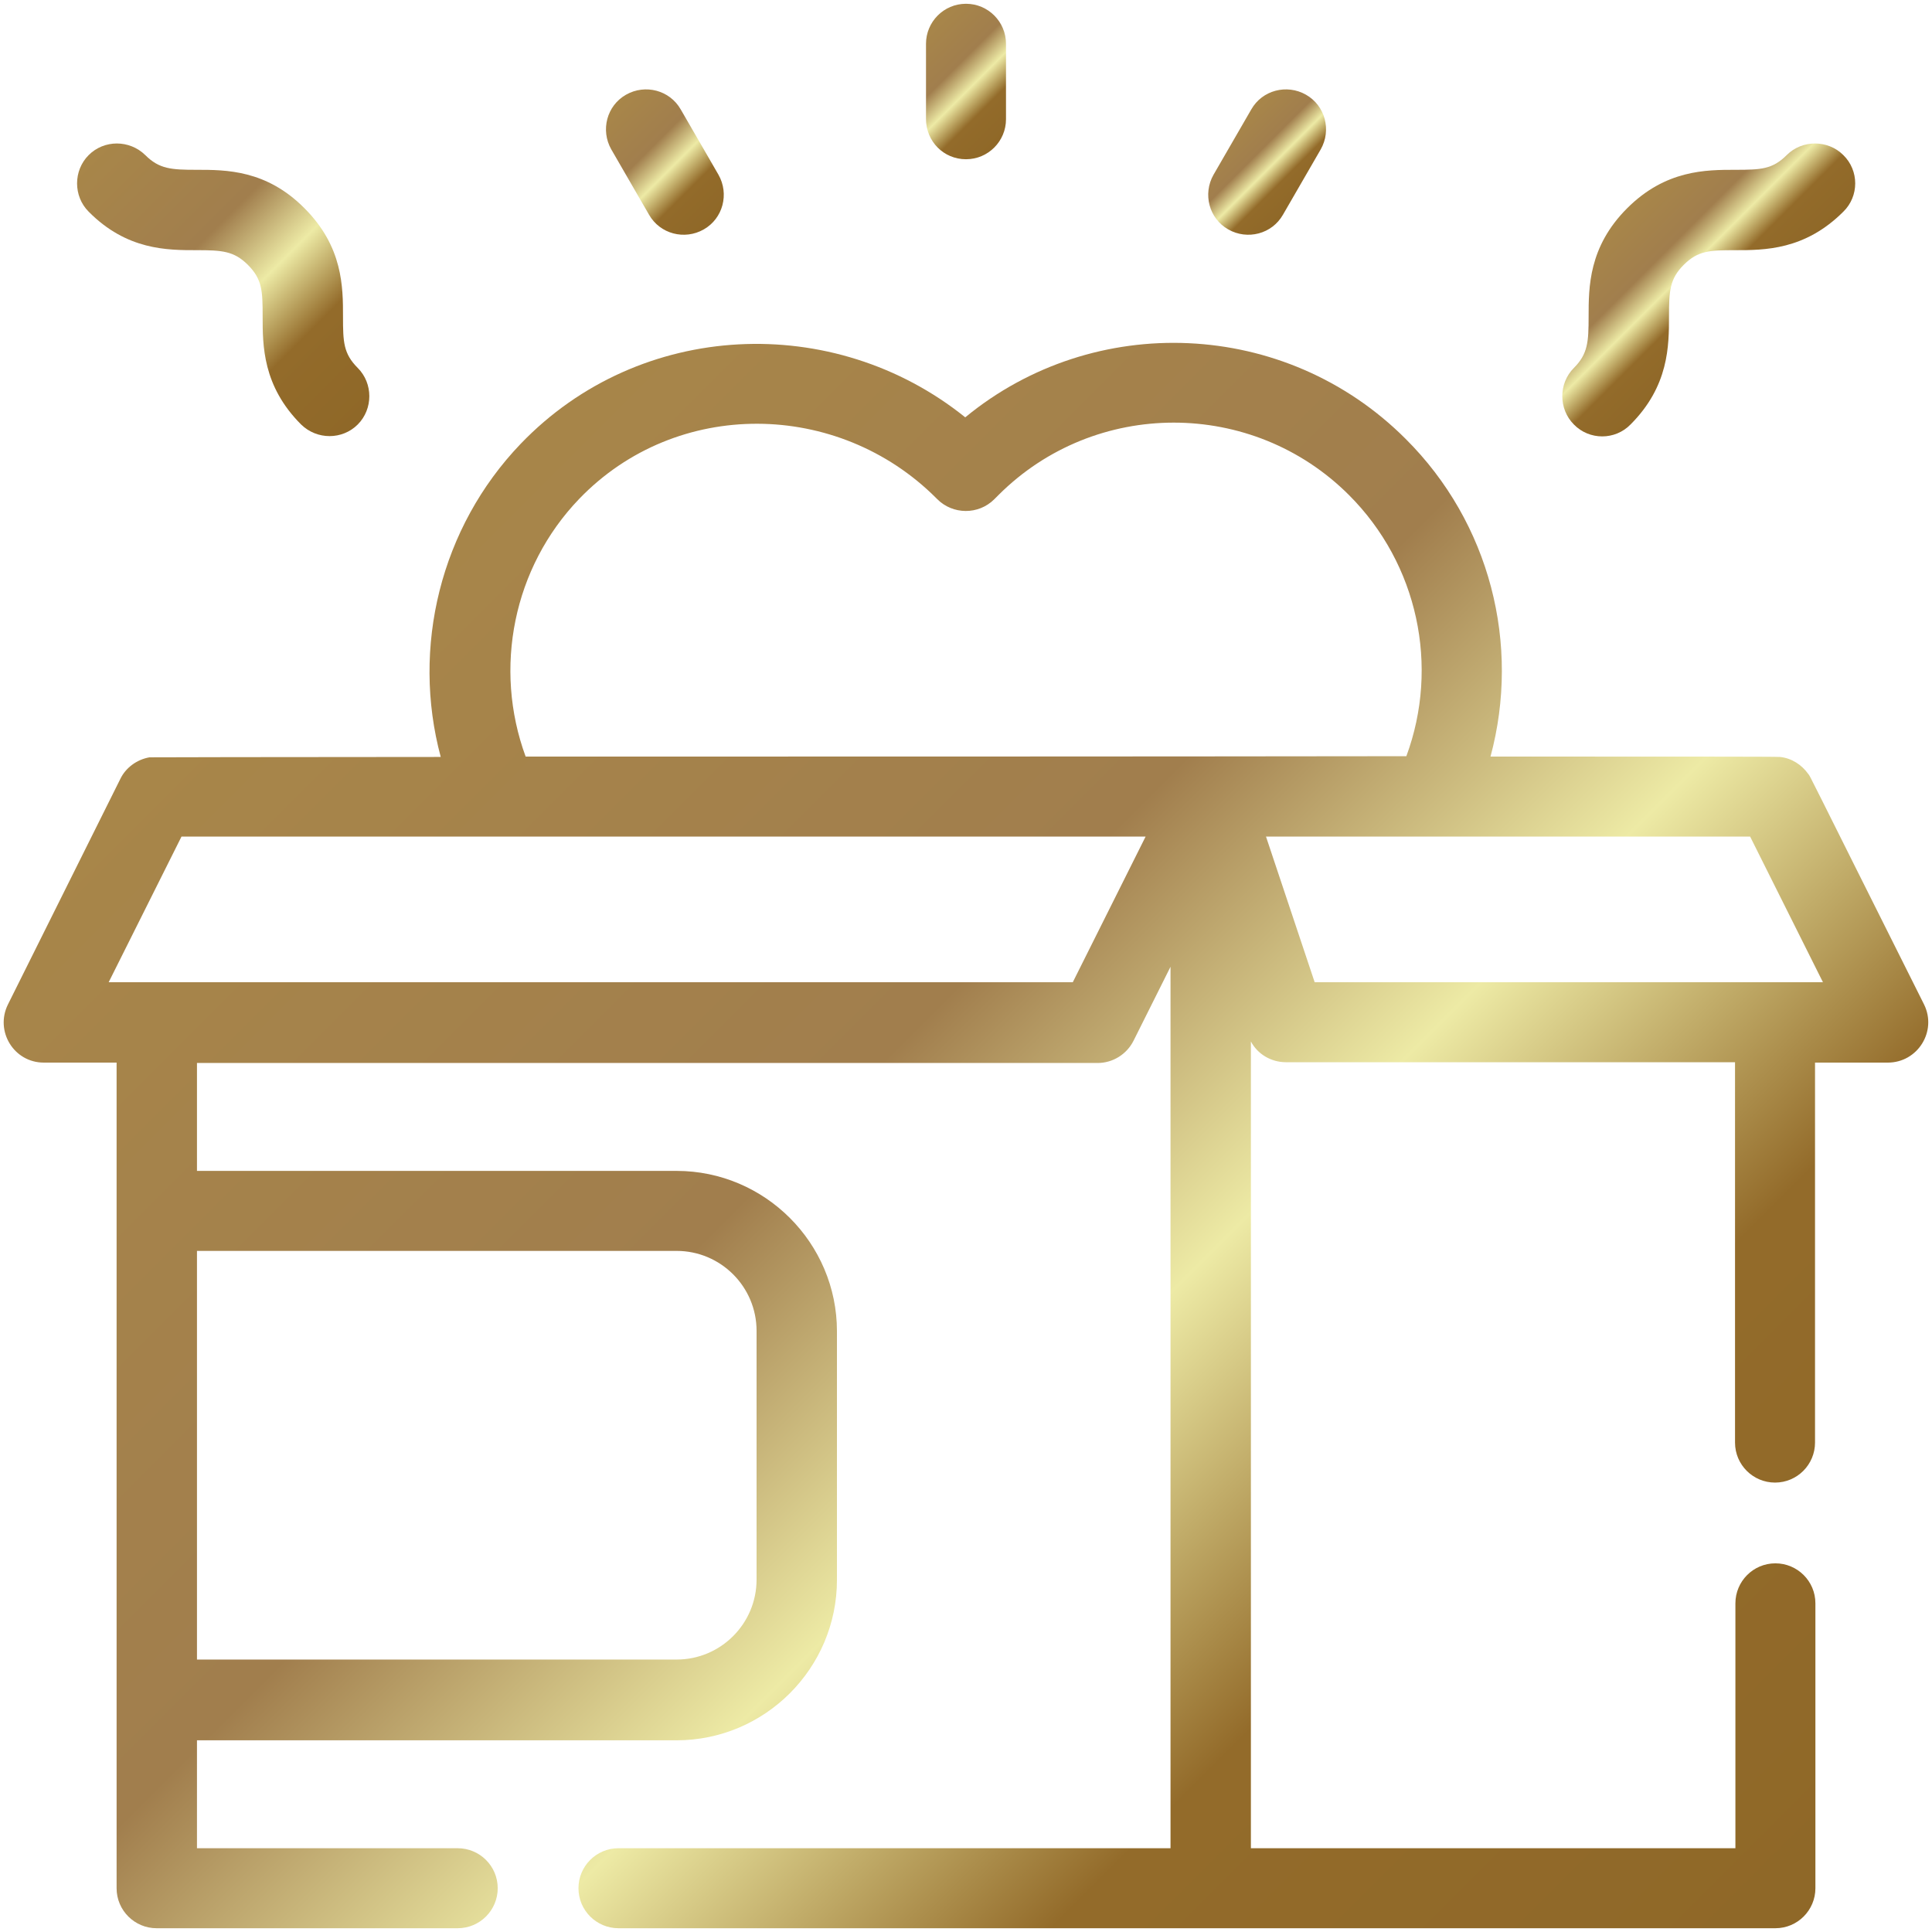 <svg xmlns="http://www.w3.org/2000/svg" xmlns:xlink="http://www.w3.org/1999/xlink" id="&#x421;&#x43B;&#x43E;&#x439;_1" x="0px" y="0px" viewBox="0 0 512 512" style="enable-background:new 0 0 512 512;" xml:space="preserve"><style type="text/css">	.st0{fill:url(#SVGID_1_);}	.st1{fill:url(#SVGID_2_);}	.st2{fill:url(#SVGID_3_);}	.st3{fill:url(#SVGID_4_);}	.st4{fill:url(#SVGID_5_);}	.st5{fill:url(#SVGID_6_);}</style><g>	<linearGradient id="SVGID_1_" gradientUnits="userSpaceOnUse" x1="243.5" y1="9.111" x2="268.499" y2="34.109">		<stop offset="5.327789e-09" style="stop-color:#A88649"></stop>		<stop offset="0.371" style="stop-color:#A17E4D"></stop>		<stop offset="0.555" style="stop-color:#EDEAA5"></stop>		<stop offset="0.738" style="stop-color:#936B2A"></stop>		<stop offset="1" style="stop-color:#8F6828"></stop>	</linearGradient>	<path class="st0" d="M256,42.2c5.9,0,10.6-4.8,10.6-10.6V11.6C266.6,5.8,261.9,1,256,1s-10.6,4.8-10.6,10.6v19.9  C245.4,37.5,250.1,42.2,256,42.2z"></path>	<linearGradient id="SVGID_2_" gradientUnits="userSpaceOnUse" x1="161.88" y1="28.663" x2="190.534" y2="57.317">		<stop offset="5.327789e-09" style="stop-color:#A88649"></stop>		<stop offset="0.371" style="stop-color:#A17E4D"></stop>		<stop offset="0.555" style="stop-color:#EDEAA5"></stop>		<stop offset="0.738" style="stop-color:#936B2A"></stop>		<stop offset="1" style="stop-color:#8F6828"></stop>	</linearGradient>	<path class="st1" d="M172,56.9c2.9,5.1,9.4,6.8,14.5,3.9c5.1-2.9,6.8-9.4,3.9-14.5l-10-17.3c-2.9-5.1-9.4-6.8-14.5-3.9  c-5.1,2.9-6.8,9.4-3.9,14.5L172,56.9z"></path>	<linearGradient id="SVGID_3_" gradientUnits="userSpaceOnUse" x1="326.452" y1="33.65" x2="345.132" y2="52.33">		<stop offset="5.327789e-09" style="stop-color:#A88649"></stop>		<stop offset="0.371" style="stop-color:#A17E4D"></stop>		<stop offset="0.555" style="stop-color:#EDEAA5"></stop>		<stop offset="0.738" style="stop-color:#936B2A"></stop>		<stop offset="1" style="stop-color:#8F6828"></stop>	</linearGradient>	<path class="st2" d="M325.5,60.8c5.1,2.9,11.6,1.2,14.5-3.9l10-17.3c2.9-5.1,1.2-11.6-3.9-14.5c-5.1-2.9-11.6-1.2-14.5,3.9  l-10,17.3C318.7,51.4,320.4,57.9,325.5,60.8z"></path>	<linearGradient id="SVGID_4_" gradientUnits="userSpaceOnUse" x1="431.191" y1="55.204" x2="460.322" y2="84.335">		<stop offset="5.327789e-09" style="stop-color:#A88649"></stop>		<stop offset="0.371" style="stop-color:#A17E4D"></stop>		<stop offset="0.555" style="stop-color:#EDEAA5"></stop>		<stop offset="0.738" style="stop-color:#936B2A"></stop>		<stop offset="1" style="stop-color:#8F6828"></stop>	</linearGradient>	<path class="st3" d="M432.1,112.5c10.2-10.2,10.2-20.9,10.2-28.7c0-6.7,0.2-9.9,3.9-13.6c3.8-3.8,6.9-3.9,13.6-3.9  c7.8,0,18.5,0,28.7-10.2c4.2-4.1,4.2-10.9,0-15c-4.1-4.1-10.9-4.1-15,0c-3.8,3.8-6.9,3.9-13.6,3.9c-7.8,0-18.5,0-28.7,10.2  C421,65.4,421,76.1,421,83.9c0,6.7-0.2,9.9-3.9,13.6c-4.1,4.1-4.1,10.9,0,15C421.2,116.7,428,116.7,432.1,112.5z"></path>	<linearGradient id="SVGID_5_" gradientUnits="userSpaceOnUse" x1="30.518" y1="34.045" x2="101.966" y2="105.493">		<stop offset="5.327789e-09" style="stop-color:#A88649"></stop>		<stop offset="0.371" style="stop-color:#A17E4D"></stop>		<stop offset="0.555" style="stop-color:#EDEAA5"></stop>		<stop offset="0.738" style="stop-color:#936B2A"></stop>		<stop offset="1" style="stop-color:#8F6828"></stop>	</linearGradient>	<path class="st4" d="M52.1,66.3c6.7,0,9.9,0.2,13.6,3.9c3.8,3.8,3.9,6.9,3.9,13.6c0,7.8,0,18.5,10.2,28.7c4.2,4.1,10.9,4.1,15,0  c4.1-4.1,4.1-10.9,0-15c-3.8-3.8-3.9-6.9-3.9-13.6c0-7.8,0-18.5-10.2-28.7C70.6,45,59.9,45,52.1,45c-6.7,0-9.9-0.2-13.6-3.9  c-4.2-4.1-10.9-4.1-15,0c-4.1,4.1-4.1,10.9,0,15C33.6,66.3,44.3,66.3,52.1,66.3z"></path>	<linearGradient id="SVGID_6_" gradientUnits="userSpaceOnUse" x1="68.956" y1="168.702" x2="443.044" y2="542.79">		<stop offset="5.327789e-09" style="stop-color:#A88649"></stop>		<stop offset="0.371" style="stop-color:#A17E4D"></stop>		<stop offset="0.555" style="stop-color:#EDEAA5"></stop>		<stop offset="0.738" style="stop-color:#936B2A"></stop>		<stop offset="1" style="stop-color:#8F6828"></stop>	</linearGradient>	<path class="st5" d="M509.9,266.2c-31.9-63.7-30-60.2-30.7-61.1c-1.7-2.4-4.4-4.2-7.5-4.5c-0.4-0.1-31.5-0.1-76.7-0.1  c8-29.7-0.1-61.9-22.5-84.2c-31.9-31.9-82.6-33.8-116.7-5.7c-34.8-28-86.2-25.9-117.8,7c-21.3,22.2-29,54-21.2,83  c-45.6,0-76.9,0.1-77.2,0.1c-3.4,0.6-6.3,2.8-7.7,5.7L2.1,266.2c-3.5,7.1,1.6,15.4,9.5,15.4h19.3v218.8c0,5.9,4.8,10.6,10.6,10.6  h79.8c5.9,0,10.6-4.8,10.6-10.6c0-5.9-4.8-10.6-10.6-10.6H52.2v-28.6h127.1c23.4,0,42.5-19.1,42.5-42.5v-65.9  c0-23.4-19.1-42.5-42.5-42.5H52.2v-28.6h238.7c4,0,7.7-2.3,9.5-5.9l9.8-19.6v233.6H163.9c-5.9,0-10.6,4.8-10.6,10.6  c0,5.9,4.8,10.6,10.6,10.6c16.8,0,290.1,0,306.6,0c5.9,0,10.6-4.8,10.6-10.6v-75.5c0-5.9-4.8-10.6-10.6-10.6  c-5.9,0-10.6,4.8-10.6,10.6v64.9H331.5V276c1.8,3.4,5.4,5.5,9.3,5.5h119v100.8c0,5.9,4.8,10.6,10.6,10.6c5.9,0,10.6-4.8,10.6-10.6  V281.6h19.3C508.2,281.6,513.4,273.3,509.9,266.2z M52.2,331.5h127.1c11.7,0,21.2,9.5,21.2,21.2v65.9c0,11.7-9.5,21.2-21.2,21.2  H52.2V331.5z M284.3,260.3c-6.4,0-229.7,0-255.5,0l19.3-38.6h255.5L284.3,260.3z M139.3,200.5c-8.6-23.4-3.3-50.1,14.2-68.3  c25.8-26.8,68.6-26.2,94.6-0.2l0.3,0.3c4.1,4.1,10.9,4.2,15.1,0l1.1-1.1c25.6-25.6,67.3-25.6,92.9,0c18.3,18.3,24,45.4,15.2,69.2  C302.8,200.5,209.4,200.5,139.3,200.5z M348.4,260.3l-12.9-38.6h128.3l19.3,38.6C469.6,260.3,369.4,260.3,348.4,260.3z"></path></g><g id="Layer_1"></g><g id="Layer_1_1_"></g></svg>